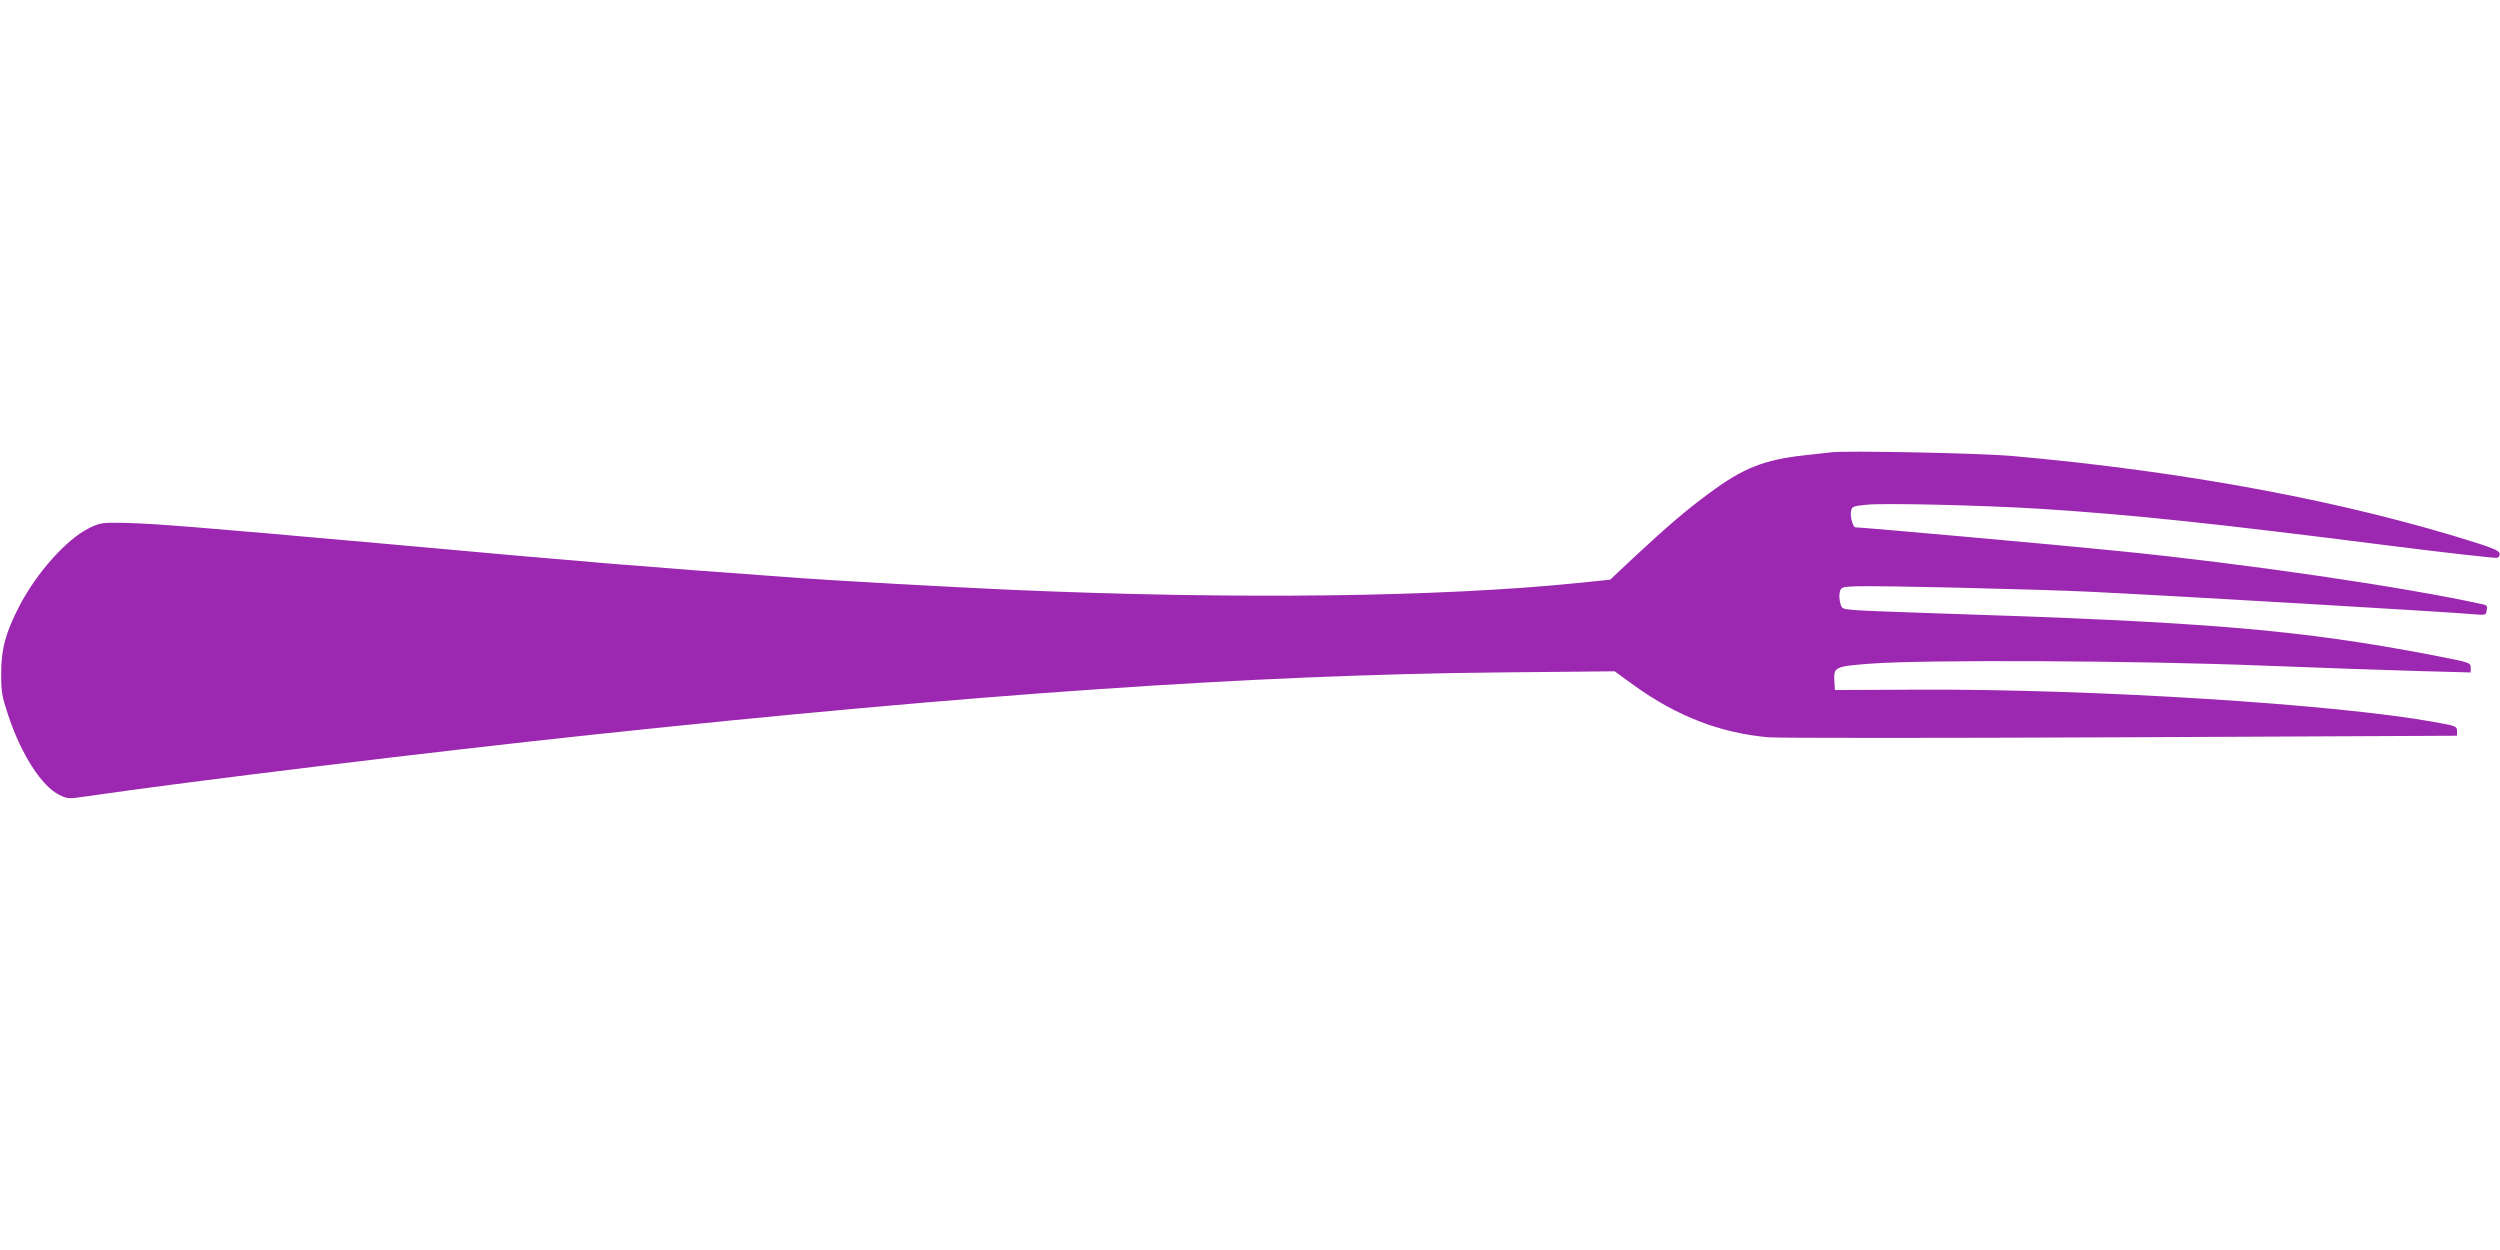 <?xml version="1.0" standalone="no"?>
<!DOCTYPE svg PUBLIC "-//W3C//DTD SVG 20010904//EN"
 "http://www.w3.org/TR/2001/REC-SVG-20010904/DTD/svg10.dtd">
<svg version="1.0" xmlns="http://www.w3.org/2000/svg"
 width="1280pt" height="640pt" viewBox="0 0 1280 640"
 preserveAspectRatio="xMidYMid meet">
<g transform="translate(0,640) scale(0.1,-0.1)"
fill="#9c27b0" stroke="none">
<path d="M9375 4084 c-16 -2 -77 -9 -135 -15 -209 -23 -315 -65 -490 -195
-119 -88 -209 -165 -376 -320 l-130 -122 -155 -16 c-715 -73 -1752 -86 -2909
-36 -289 13 -888 46 -1080 60 -862 63 -1016 75 -2120 175 -973 87 -1184 104
-1345 108 -113 2 -123 0 -177 -26 -117 -57 -271 -230 -360 -402 -70 -136 -92
-219 -92 -345 0 -94 4 -116 37 -215 67 -200 171 -361 261 -405 43 -21 47 -21
148 -6 489 72 1784 230 2588 315 1945 207 3390 306 4626 318 l601 6 99 -72
c221 -159 442 -244 689 -266 44 -4 855 -4 1802 0 l1723 8 0 23 c0 26 -4 27
-120 48 -507 91 -1744 169 -2635 165 l-430 -2 -3 44 c-5 74 2 77 183 91 272
21 1371 16 2015 -10 300 -12 661 -24 803 -28 l257 -7 0 25 c0 25 -3 26 -187
62 -687 132 -1160 172 -2558 216 -181 6 -363 13 -402 16 -72 6 -73 6 -81 37
-5 18 -6 43 -2 57 6 23 11 25 76 28 92 5 946 -15 1209 -28 399 -19 1830 -103
1961 -115 60 -5 62 -5 66 20 4 20 1 26 -16 30 -402 89 -1219 209 -1871 274
-281 29 -1311 121 -1345 121 -13 0 -28 55 -23 83 5 24 10 26 82 33 99 9 594
-3 886 -21 469 -30 888 -74 1768 -186 307 -39 565 -68 573 -65 9 3 14 14 12
23 -2 12 -35 27 -108 50 -672 215 -1501 370 -2395 449 -167 14 -847 28 -920
18z"/>
</g>
</svg>
